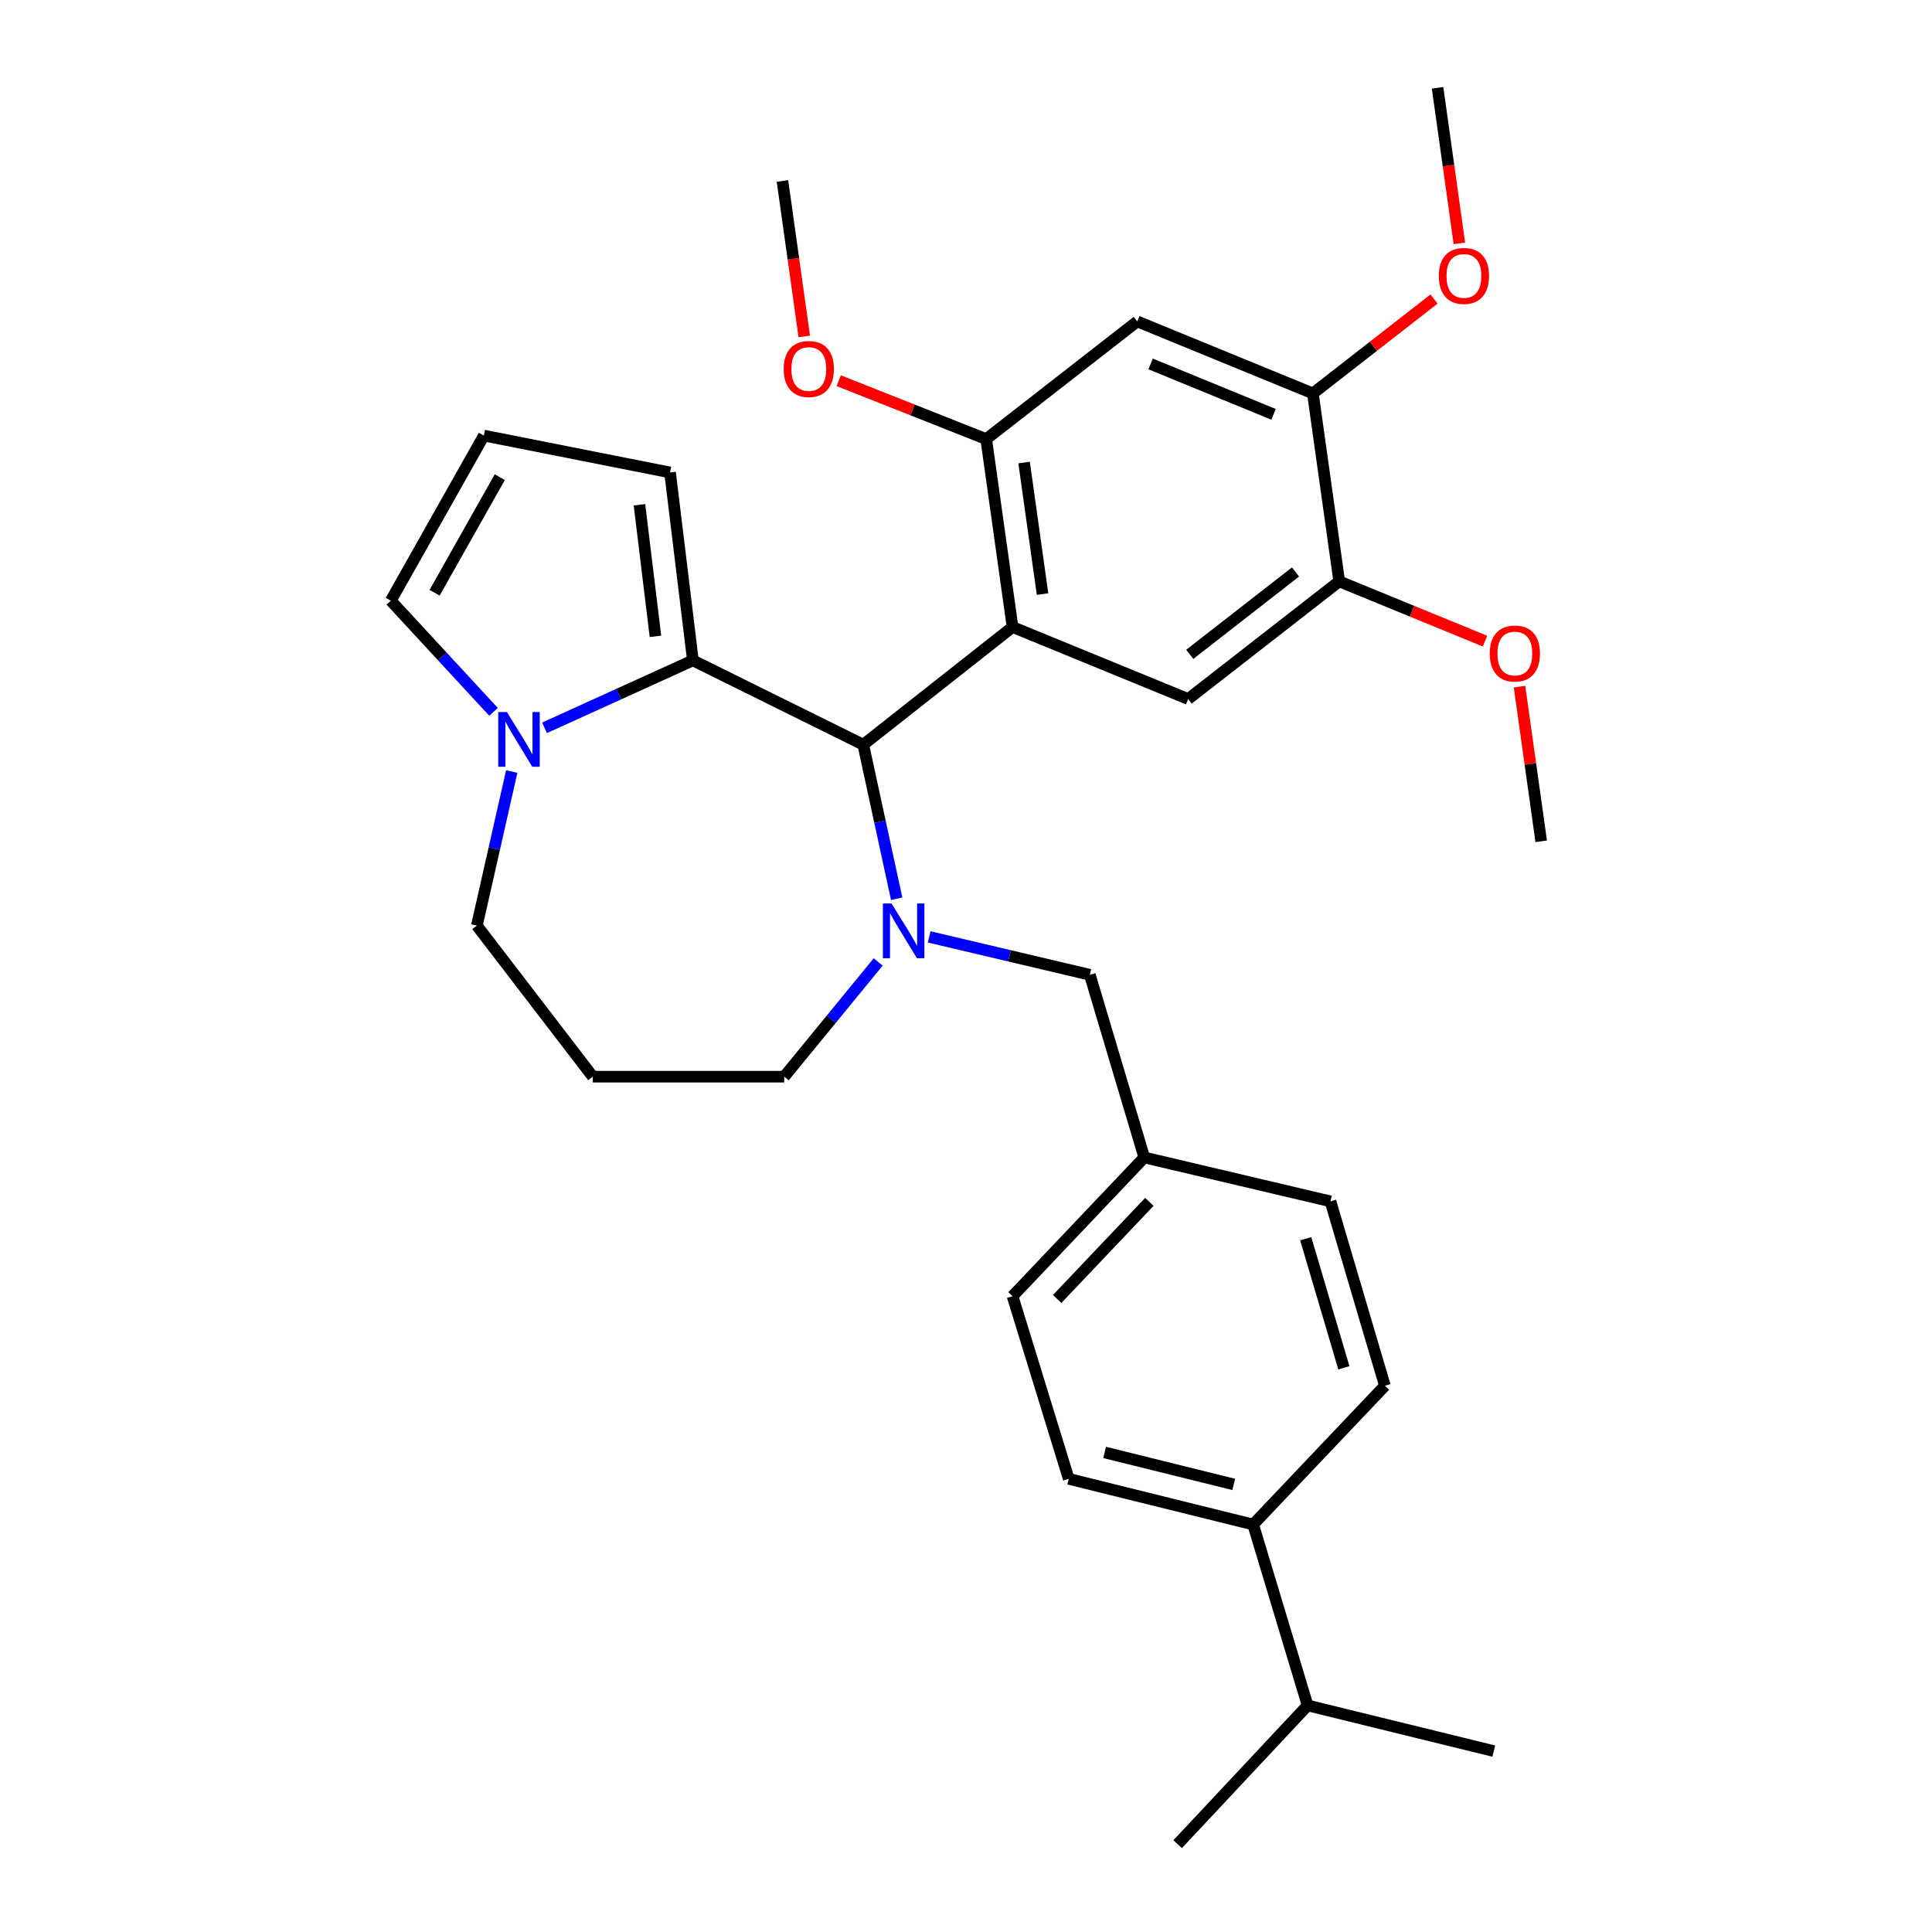 <?xml version='1.0' encoding='iso-8859-1'?>
<svg version='1.1' baseProfile='full'
              xmlns='http://www.w3.org/2000/svg'
                      xmlns:rdkit='http://www.rdkit.org/xml'
                      xmlns:xlink='http://www.w3.org/1999/xlink'
                  xml:space='preserve'
width='1000px' height='1000px' viewBox='0 0 1000 1000'>
<!-- END OF HEADER -->
<rect style='opacity:1.0;fill:#FFFFFF;stroke:none' width='1000' height='1000' x='0' y='0'> </rect>
<path class='bond-0' d='M 446.823,385.457 L 358.642,341.82' style='fill:none;fill-rule:evenodd;stroke:#000000;stroke-width:6px;stroke-linecap:butt;stroke-linejoin:miter;stroke-opacity:1' />
<path class='bond-1' d='M 446.823,385.457 L 455.471,425.325' style='fill:none;fill-rule:evenodd;stroke:#000000;stroke-width:6px;stroke-linecap:butt;stroke-linejoin:miter;stroke-opacity:1' />
<path class='bond-1' d='M 455.471,425.325 L 464.119,465.193' style='fill:none;fill-rule:evenodd;stroke:#0000FF;stroke-width:6px;stroke-linecap:butt;stroke-linejoin:miter;stroke-opacity:1' />
<path class='bond-2' d='M 446.823,385.457 L 524.095,324.544' style='fill:none;fill-rule:evenodd;stroke:#000000;stroke-width:6px;stroke-linecap:butt;stroke-linejoin:miter;stroke-opacity:1' />
<path class='bond-3' d='M 246.819,479.088 L 255.845,439.223' style='fill:none;fill-rule:evenodd;stroke:#000000;stroke-width:6px;stroke-linecap:butt;stroke-linejoin:miter;stroke-opacity:1' />
<path class='bond-3' d='M 255.845,439.223 L 264.872,399.357' style='fill:none;fill-rule:evenodd;stroke:#0000FF;stroke-width:6px;stroke-linecap:butt;stroke-linejoin:miter;stroke-opacity:1' />
<path class='bond-4' d='M 246.819,479.088 L 306.815,557.276' style='fill:none;fill-rule:evenodd;stroke:#000000;stroke-width:6px;stroke-linecap:butt;stroke-linejoin:miter;stroke-opacity:1' />
<path class='bond-5' d='M 454.547,497.904 L 430.226,527.59' style='fill:none;fill-rule:evenodd;stroke:#0000FF;stroke-width:6px;stroke-linecap:butt;stroke-linejoin:miter;stroke-opacity:1' />
<path class='bond-5' d='M 430.226,527.59 L 405.906,557.276' style='fill:none;fill-rule:evenodd;stroke:#000000;stroke-width:6px;stroke-linecap:butt;stroke-linejoin:miter;stroke-opacity:1' />
<path class='bond-6' d='M 480.94,484.934 L 522.513,494.739' style='fill:none;fill-rule:evenodd;stroke:#0000FF;stroke-width:6px;stroke-linecap:butt;stroke-linejoin:miter;stroke-opacity:1' />
<path class='bond-6' d='M 522.513,494.739 L 564.086,504.543' style='fill:none;fill-rule:evenodd;stroke:#000000;stroke-width:6px;stroke-linecap:butt;stroke-linejoin:miter;stroke-opacity:1' />
<path class='bond-7' d='M 306.815,557.276 L 405.906,557.276' style='fill:none;fill-rule:evenodd;stroke:#000000;stroke-width:6px;stroke-linecap:butt;stroke-linejoin:miter;stroke-opacity:1' />
<path class='bond-8' d='M 281.849,376.722 L 320.246,359.271' style='fill:none;fill-rule:evenodd;stroke:#0000FF;stroke-width:6px;stroke-linecap:butt;stroke-linejoin:miter;stroke-opacity:1' />
<path class='bond-8' d='M 320.246,359.271 L 358.642,341.82' style='fill:none;fill-rule:evenodd;stroke:#000000;stroke-width:6px;stroke-linecap:butt;stroke-linejoin:miter;stroke-opacity:1' />
<path class='bond-9' d='M 255.453,368.46 L 228.864,339.687' style='fill:none;fill-rule:evenodd;stroke:#0000FF;stroke-width:6px;stroke-linecap:butt;stroke-linejoin:miter;stroke-opacity:1' />
<path class='bond-9' d='M 228.864,339.687 L 202.275,310.915' style='fill:none;fill-rule:evenodd;stroke:#000000;stroke-width:6px;stroke-linecap:butt;stroke-linejoin:miter;stroke-opacity:1' />
<path class='bond-10' d='M 358.642,341.82 L 346.816,244.542' style='fill:none;fill-rule:evenodd;stroke:#000000;stroke-width:6px;stroke-linecap:butt;stroke-linejoin:miter;stroke-opacity:1' />
<path class='bond-10' d='M 339.259,329.369 L 330.981,261.275' style='fill:none;fill-rule:evenodd;stroke:#000000;stroke-width:6px;stroke-linecap:butt;stroke-linejoin:miter;stroke-opacity:1' />
<path class='bond-11' d='M 346.816,244.542 L 250.455,225.454' style='fill:none;fill-rule:evenodd;stroke:#000000;stroke-width:6px;stroke-linecap:butt;stroke-linejoin:miter;stroke-opacity:1' />
<path class='bond-12' d='M 250.455,225.454 L 202.275,310.915' style='fill:none;fill-rule:evenodd;stroke:#000000;stroke-width:6px;stroke-linecap:butt;stroke-linejoin:miter;stroke-opacity:1' />
<path class='bond-12' d='M 258.681,246.984 L 224.954,306.807' style='fill:none;fill-rule:evenodd;stroke:#000000;stroke-width:6px;stroke-linecap:butt;stroke-linejoin:miter;stroke-opacity:1' />
<path class='bond-13' d='M 648.631,789.092 L 553.177,765.45' style='fill:none;fill-rule:evenodd;stroke:#000000;stroke-width:6px;stroke-linecap:butt;stroke-linejoin:miter;stroke-opacity:1' />
<path class='bond-13' d='M 638.577,768.327 L 571.76,751.778' style='fill:none;fill-rule:evenodd;stroke:#000000;stroke-width:6px;stroke-linecap:butt;stroke-linejoin:miter;stroke-opacity:1' />
<path class='bond-14' d='M 648.631,789.092 L 716.817,717.27' style='fill:none;fill-rule:evenodd;stroke:#000000;stroke-width:6px;stroke-linecap:butt;stroke-linejoin:miter;stroke-opacity:1' />
<path class='bond-15' d='M 648.631,789.092 L 676.816,882.723' style='fill:none;fill-rule:evenodd;stroke:#000000;stroke-width:6px;stroke-linecap:butt;stroke-linejoin:miter;stroke-opacity:1' />
<path class='bond-16' d='M 564.086,504.543 L 592.271,599.091' style='fill:none;fill-rule:evenodd;stroke:#000000;stroke-width:6px;stroke-linecap:butt;stroke-linejoin:miter;stroke-opacity:1' />
<path class='bond-17' d='M 553.177,765.45 L 524.095,670.913' style='fill:none;fill-rule:evenodd;stroke:#000000;stroke-width:6px;stroke-linecap:butt;stroke-linejoin:miter;stroke-opacity:1' />
<path class='bond-18' d='M 614.996,361.815 L 693.185,300.912' style='fill:none;fill-rule:evenodd;stroke:#000000;stroke-width:6px;stroke-linecap:butt;stroke-linejoin:miter;stroke-opacity:1' />
<path class='bond-18' d='M 615.824,338.685 L 670.556,296.053' style='fill:none;fill-rule:evenodd;stroke:#000000;stroke-width:6px;stroke-linecap:butt;stroke-linejoin:miter;stroke-opacity:1' />
<path class='bond-19' d='M 614.996,361.815 L 524.095,324.544' style='fill:none;fill-rule:evenodd;stroke:#000000;stroke-width:6px;stroke-linecap:butt;stroke-linejoin:miter;stroke-opacity:1' />
<path class='bond-20' d='M 693.185,300.912 L 679.546,203.635' style='fill:none;fill-rule:evenodd;stroke:#000000;stroke-width:6px;stroke-linecap:butt;stroke-linejoin:miter;stroke-opacity:1' />
<path class='bond-21' d='M 693.185,300.912 L 730.907,316.379' style='fill:none;fill-rule:evenodd;stroke:#000000;stroke-width:6px;stroke-linecap:butt;stroke-linejoin:miter;stroke-opacity:1' />
<path class='bond-21' d='M 730.907,316.379 L 768.63,331.846' style='fill:none;fill-rule:evenodd;stroke:#FF0000;stroke-width:6px;stroke-linecap:butt;stroke-linejoin:miter;stroke-opacity:1' />
<path class='bond-22' d='M 679.546,203.635 L 588.635,166.364' style='fill:none;fill-rule:evenodd;stroke:#000000;stroke-width:6px;stroke-linecap:butt;stroke-linejoin:miter;stroke-opacity:1' />
<path class='bond-22' d='M 659.18,214.457 L 595.542,188.367' style='fill:none;fill-rule:evenodd;stroke:#000000;stroke-width:6px;stroke-linecap:butt;stroke-linejoin:miter;stroke-opacity:1' />
<path class='bond-23' d='M 679.546,203.635 L 710.896,179.212' style='fill:none;fill-rule:evenodd;stroke:#000000;stroke-width:6px;stroke-linecap:butt;stroke-linejoin:miter;stroke-opacity:1' />
<path class='bond-23' d='M 710.896,179.212 L 742.247,154.789' style='fill:none;fill-rule:evenodd;stroke:#FF0000;stroke-width:6px;stroke-linecap:butt;stroke-linejoin:miter;stroke-opacity:1' />
<path class='bond-24' d='M 588.635,166.364 L 510.456,227.277' style='fill:none;fill-rule:evenodd;stroke:#000000;stroke-width:6px;stroke-linecap:butt;stroke-linejoin:miter;stroke-opacity:1' />
<path class='bond-25' d='M 510.456,227.277 L 524.095,324.544' style='fill:none;fill-rule:evenodd;stroke:#000000;stroke-width:6px;stroke-linecap:butt;stroke-linejoin:miter;stroke-opacity:1' />
<path class='bond-25' d='M 530.069,239.404 L 539.616,307.491' style='fill:none;fill-rule:evenodd;stroke:#000000;stroke-width:6px;stroke-linecap:butt;stroke-linejoin:miter;stroke-opacity:1' />
<path class='bond-26' d='M 510.456,227.277 L 472.282,212.158' style='fill:none;fill-rule:evenodd;stroke:#000000;stroke-width:6px;stroke-linecap:butt;stroke-linejoin:miter;stroke-opacity:1' />
<path class='bond-26' d='M 472.282,212.158 L 434.107,197.039' style='fill:none;fill-rule:evenodd;stroke:#FF0000;stroke-width:6px;stroke-linecap:butt;stroke-linejoin:miter;stroke-opacity:1' />
<path class='bond-27' d='M 755.372,125.956 L 749.729,85.705' style='fill:none;fill-rule:evenodd;stroke:#FF0000;stroke-width:6px;stroke-linecap:butt;stroke-linejoin:miter;stroke-opacity:1' />
<path class='bond-27' d='M 749.729,85.705 L 744.085,45.455' style='fill:none;fill-rule:evenodd;stroke:#000000;stroke-width:6px;stroke-linecap:butt;stroke-linejoin:miter;stroke-opacity:1' />
<path class='bond-28' d='M 416.286,174.137 L 410.642,133.896' style='fill:none;fill-rule:evenodd;stroke:#FF0000;stroke-width:6px;stroke-linecap:butt;stroke-linejoin:miter;stroke-opacity:1' />
<path class='bond-28' d='M 410.642,133.896 L 404.999,93.655' style='fill:none;fill-rule:evenodd;stroke:#000000;stroke-width:6px;stroke-linecap:butt;stroke-linejoin:miter;stroke-opacity:1' />
<path class='bond-29' d='M 786.5,355.399 L 792.113,395.425' style='fill:none;fill-rule:evenodd;stroke:#FF0000;stroke-width:6px;stroke-linecap:butt;stroke-linejoin:miter;stroke-opacity:1' />
<path class='bond-29' d='M 792.113,395.425 L 797.725,435.451' style='fill:none;fill-rule:evenodd;stroke:#000000;stroke-width:6px;stroke-linecap:butt;stroke-linejoin:miter;stroke-opacity:1' />
<path class='bond-30' d='M 716.817,717.27 L 688.632,621.816' style='fill:none;fill-rule:evenodd;stroke:#000000;stroke-width:6px;stroke-linecap:butt;stroke-linejoin:miter;stroke-opacity:1' />
<path class='bond-30' d='M 695.576,707.975 L 675.847,641.157' style='fill:none;fill-rule:evenodd;stroke:#000000;stroke-width:6px;stroke-linecap:butt;stroke-linejoin:miter;stroke-opacity:1' />
<path class='bond-31' d='M 592.271,599.091 L 688.632,621.816' style='fill:none;fill-rule:evenodd;stroke:#000000;stroke-width:6px;stroke-linecap:butt;stroke-linejoin:miter;stroke-opacity:1' />
<path class='bond-32' d='M 592.271,599.091 L 524.095,670.913' style='fill:none;fill-rule:evenodd;stroke:#000000;stroke-width:6px;stroke-linecap:butt;stroke-linejoin:miter;stroke-opacity:1' />
<path class='bond-32' d='M 594.91,622.076 L 547.187,672.352' style='fill:none;fill-rule:evenodd;stroke:#000000;stroke-width:6px;stroke-linecap:butt;stroke-linejoin:miter;stroke-opacity:1' />
<path class='bond-33' d='M 676.816,882.723 L 609.547,954.545' style='fill:none;fill-rule:evenodd;stroke:#000000;stroke-width:6px;stroke-linecap:butt;stroke-linejoin:miter;stroke-opacity:1' />
<path class='bond-34' d='M 676.816,882.723 L 773.177,906.365' style='fill:none;fill-rule:evenodd;stroke:#000000;stroke-width:6px;stroke-linecap:butt;stroke-linejoin:miter;stroke-opacity:1' />
<path  class='atom-2' d='M 461.465 467.658
L 470.745 482.658
Q 471.665 484.138, 473.145 486.818
Q 474.625 489.498, 474.705 489.658
L 474.705 467.658
L 478.465 467.658
L 478.465 495.978
L 474.585 495.978
L 464.625 479.578
Q 463.465 477.658, 462.225 475.458
Q 461.025 473.258, 460.665 472.578
L 460.665 495.978
L 456.985 495.978
L 456.985 467.658
L 461.465 467.658
' fill='#0000FF'/>
<path  class='atom-5' d='M 262.378 368.567
L 271.658 383.567
Q 272.578 385.047, 274.058 387.727
Q 275.538 390.407, 275.618 390.567
L 275.618 368.567
L 279.378 368.567
L 279.378 396.887
L 275.498 396.887
L 265.538 380.487
Q 264.378 378.567, 263.138 376.367
Q 261.938 374.167, 261.578 373.487
L 261.578 396.887
L 257.898 396.887
L 257.898 368.567
L 262.378 368.567
' fill='#0000FF'/>
<path  class='atom-19' d='M 744.724 142.812
Q 744.724 136.012, 748.084 132.212
Q 751.444 128.412, 757.724 128.412
Q 764.004 128.412, 767.364 132.212
Q 770.724 136.012, 770.724 142.812
Q 770.724 149.692, 767.324 153.612
Q 763.924 157.492, 757.724 157.492
Q 751.484 157.492, 748.084 153.612
Q 744.724 149.732, 744.724 142.812
M 757.724 154.292
Q 762.044 154.292, 764.364 151.412
Q 766.724 148.492, 766.724 142.812
Q 766.724 137.252, 764.364 134.452
Q 762.044 131.612, 757.724 131.612
Q 753.404 131.612, 751.044 134.412
Q 748.724 137.212, 748.724 142.812
Q 748.724 148.532, 751.044 151.412
Q 753.404 154.292, 757.724 154.292
' fill='#FF0000'/>
<path  class='atom-20' d='M 405.638 190.992
Q 405.638 184.192, 408.998 180.392
Q 412.358 176.592, 418.638 176.592
Q 424.918 176.592, 428.278 180.392
Q 431.638 184.192, 431.638 190.992
Q 431.638 197.872, 428.238 201.792
Q 424.838 205.672, 418.638 205.672
Q 412.398 205.672, 408.998 201.792
Q 405.638 197.912, 405.638 190.992
M 418.638 202.472
Q 422.958 202.472, 425.278 199.592
Q 427.638 196.672, 427.638 190.992
Q 427.638 185.432, 425.278 182.632
Q 422.958 179.792, 418.638 179.792
Q 414.318 179.792, 411.958 182.592
Q 409.638 185.392, 409.638 190.992
Q 409.638 196.712, 411.958 199.592
Q 414.318 202.472, 418.638 202.472
' fill='#FF0000'/>
<path  class='atom-21' d='M 771.086 338.263
Q 771.086 331.463, 774.446 327.663
Q 777.806 323.863, 784.086 323.863
Q 790.366 323.863, 793.726 327.663
Q 797.086 331.463, 797.086 338.263
Q 797.086 345.143, 793.686 349.063
Q 790.286 352.943, 784.086 352.943
Q 777.846 352.943, 774.446 349.063
Q 771.086 345.183, 771.086 338.263
M 784.086 349.743
Q 788.406 349.743, 790.726 346.863
Q 793.086 343.943, 793.086 338.263
Q 793.086 332.703, 790.726 329.903
Q 788.406 327.063, 784.086 327.063
Q 779.766 327.063, 777.406 329.863
Q 775.086 332.663, 775.086 338.263
Q 775.086 343.983, 777.406 346.863
Q 779.766 349.743, 784.086 349.743
' fill='#FF0000'/>
</svg>
